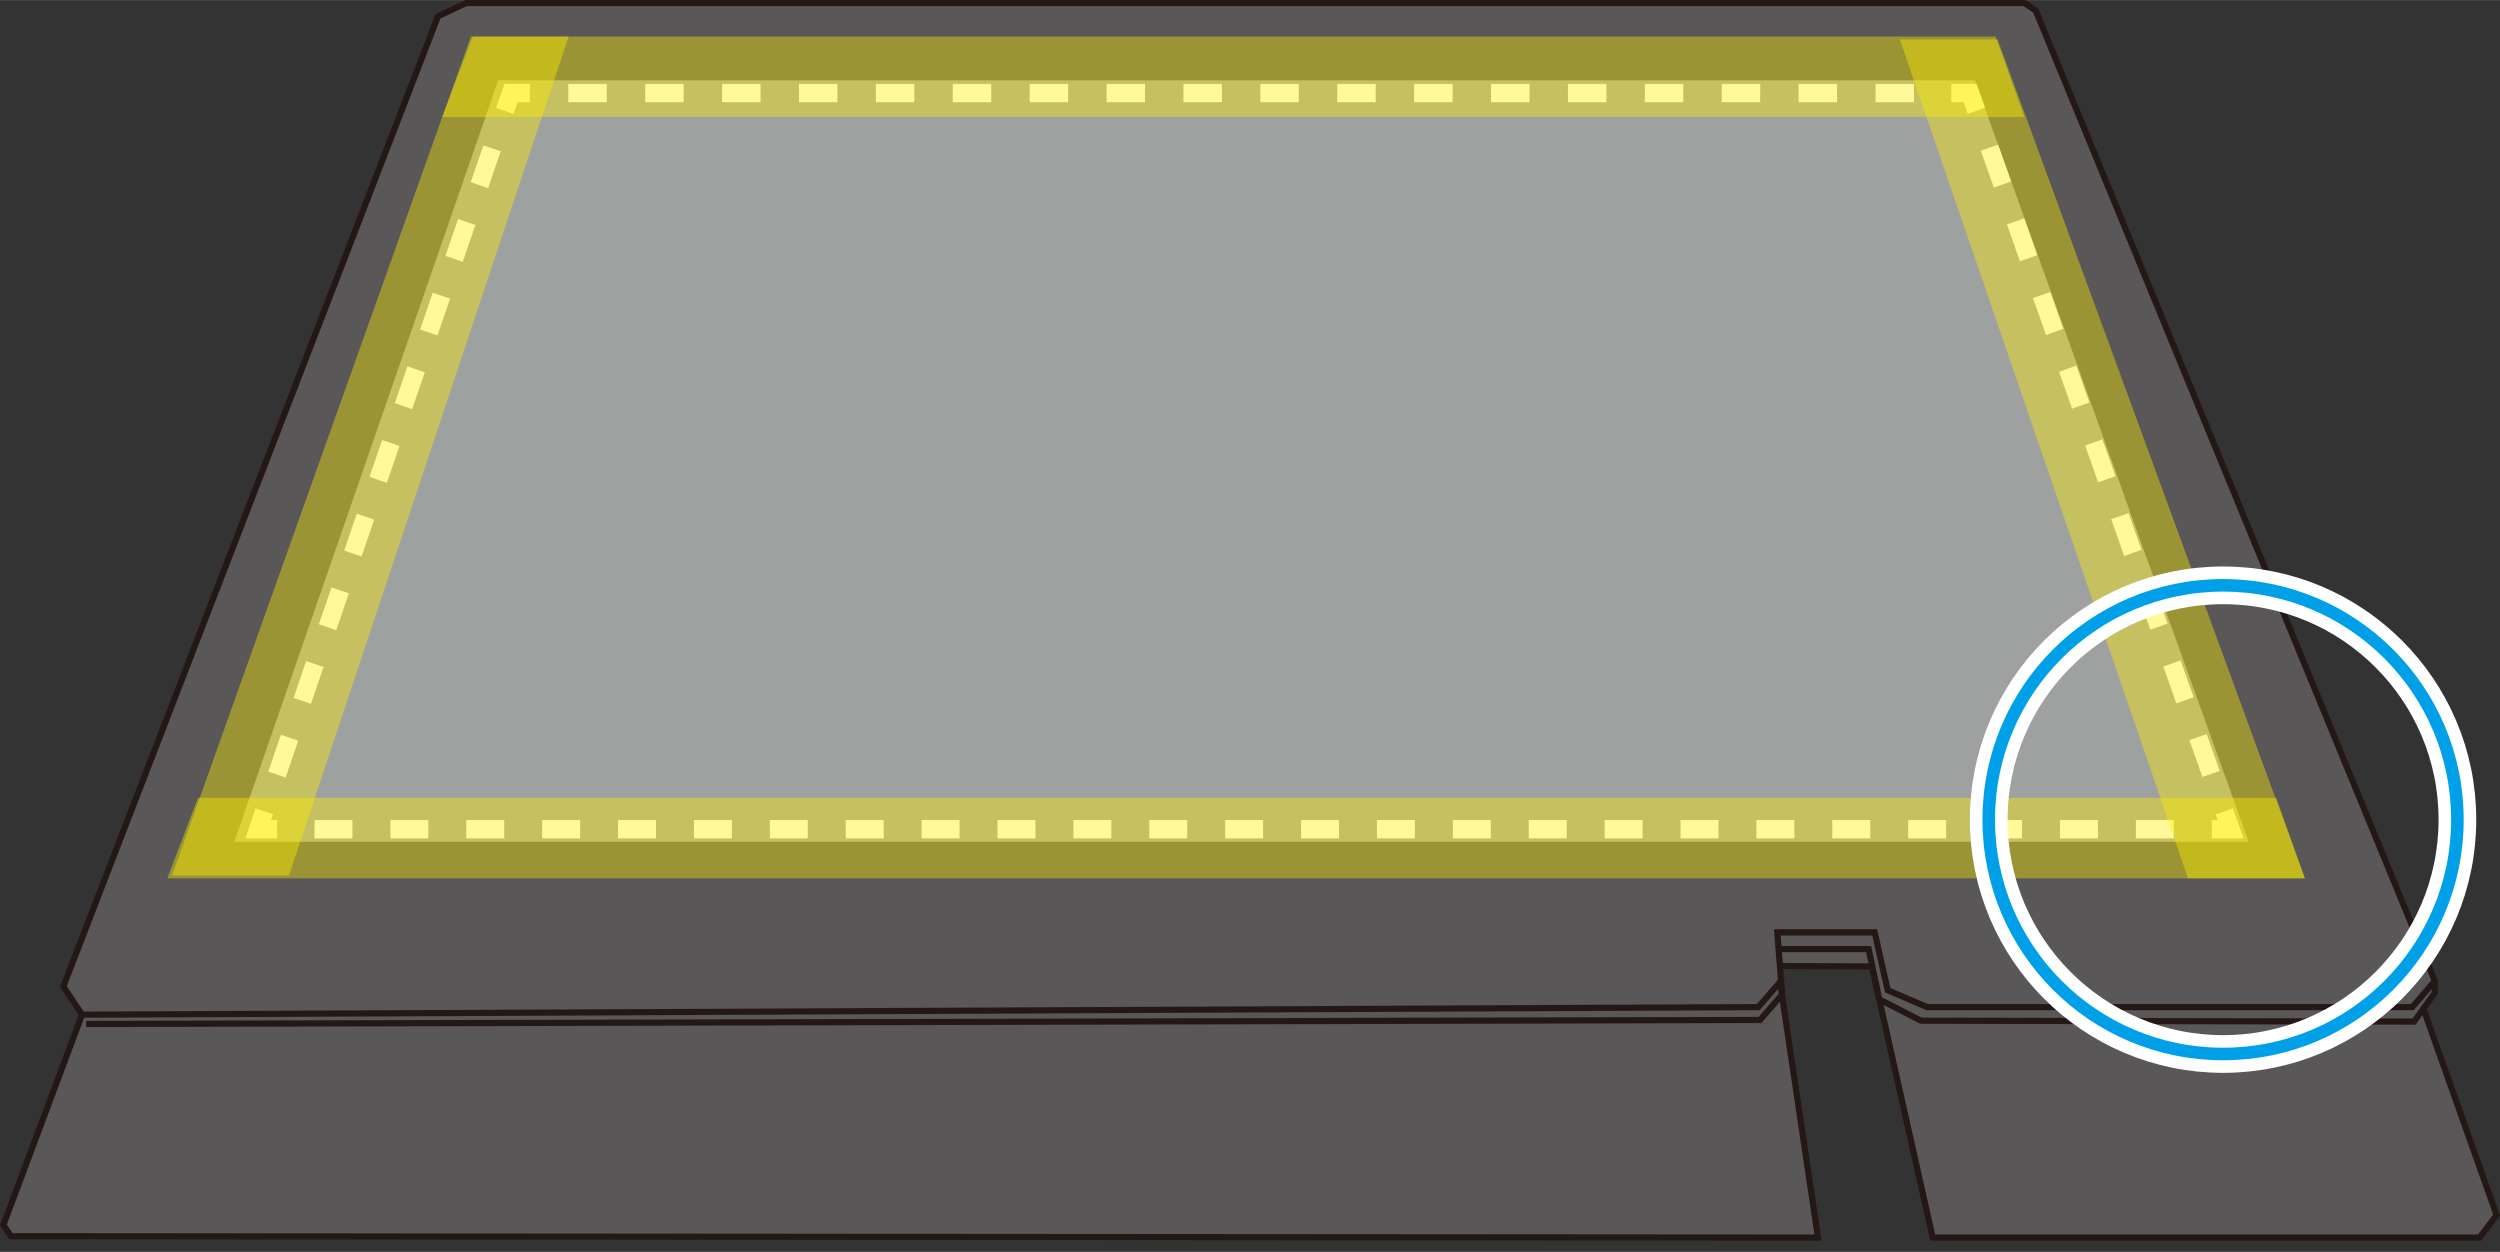 <?xml version="1.0" encoding="UTF-8"?><svg xmlns="http://www.w3.org/2000/svg" width="70.19mm" height="35.15mm" viewBox="0 0 198.97 99.63"><rect x="0" y="0" width="198.97" height="99.63" fill="#333333" stroke="none"/><defs><style>.cls-1,.cls-2,.cls-3,.cls-4,.cls-5,.cls-6,.cls-7,.cls-8{fill:none;}.cls-1,.cls-3,.cls-4,.cls-5,.cls-6,.cls-7{stroke:#fff;}.cls-1,.cls-4,.cls-5,.cls-6,.cls-7{stroke-width:1.46px;}.cls-1,.cls-4,.cls-5,.cls-6,.cls-7,.cls-9,.cls-8{stroke-miterlimit:10;}.cls-10{fill:#9fa0a0;}.cls-10,.cls-11{stroke-width:0px;}.cls-2{stroke:#00a0e9;}.cls-3{stroke-width:3px;}.cls-4{stroke-dasharray:0 0 3.11 3.11;}.cls-5{stroke-dasharray:0 0 3.06 3.06;}.cls-6{stroke-dasharray:0 0 3.1 3.1;}.cls-7{stroke-dasharray:0 0 3.02 3.02;}.cls-9{fill:#595757;}.cls-9,.cls-8{stroke:#231815;stroke-width:.49px;}.cls-11{fill:#fff100;opacity:.4;}</style></defs><g id="_レイヤー_1"><polyline class="cls-9" points="192.58 79.46 198.7 96.7 197.35 98.49 153.82 98.49 148.98 76.91 141.63 76.88 141.45 74.19 149.64 74.19"/><polyline class="cls-9" points="141.75 78.06 141.82 79.16 144.69 98.49 .87 98.38 .27 97.49 6.53 80.75"/><polyline class="cls-8" points="6.86 81.49 140.08 81.17 141.82 79.16"/><polyline class="cls-9" points="141.63 75.53 148.72 75.53 149.57 79.53 152.88 81.23 192.13 81.3 193.78 79.02 193.78 78.06"/><line class="cls-8" x1="141.69" y1="77.95" x2="141.81" y2="78.98"/><polygon class="cls-9" points="37.09 .24 161.13 .24 162.02 .84 193.78 78.06 191.99 80.15 153.38 80.15 150.24 78.81 149.2 74.19 141.45 74.19 141.75 78.06 139.93 80.15 6.53 80.75 5.04 78.51 34.86 1.29 37.09 .24"/></g><g id="_レイヤー_2"><polygon class="cls-10" points="39.65 6.39 157.18 6.39 178.97 66.99 18.65 66.99 39.65 6.39"/><polyline class="cls-1" points="40.18 8.82 40.67 7.4 42.17 7.4"/><line class="cls-5" x1="45.23" y1="7.4" x2="153.78" y2="7.4"/><polyline class="cls-1" points="155.3 7.4 156.8 7.4 157.3 8.81"/><line class="cls-4" x1="158.34" y1="11.75" x2="176.51" y2="63.11"/><polyline class="cls-1" points="177.03 64.57 177.53 65.99 176.03 65.99"/><line class="cls-7" x1="173.01" y1="65.99" x2="23.55" y2="65.99"/><polyline class="cls-1" points="22.05 65.99 20.55 65.99 21.03 64.57"/><line class="cls-6" x1="22.04" y1="61.64" x2="39.68" y2="10.29"/></g><g id="_レイヤー_3"><polygon class="cls-11" points="161.11 9.3 35.2 9.3 37.63 2.9 158.82 2.9 161.11 9.3"/><polygon class="cls-11" points="13.7 69.67 23 69.67 45.26 2.9 37.48 2.9 13.7 69.67"/><polygon class="cls-11" points="183.44 69.9 13.32 69.9 15.76 63.49 181.16 63.49 183.44 69.9"/><polygon class="cls-11" points="174.14 69.9 183.44 69.9 158.98 3.13 151.2 3.13 174.14 69.9"/><circle class="cls-3" cx="176.93" cy="65.23" r="18.65"/><circle class="cls-2" cx="176.93" cy="65.23" r="18.65"/></g></svg>
